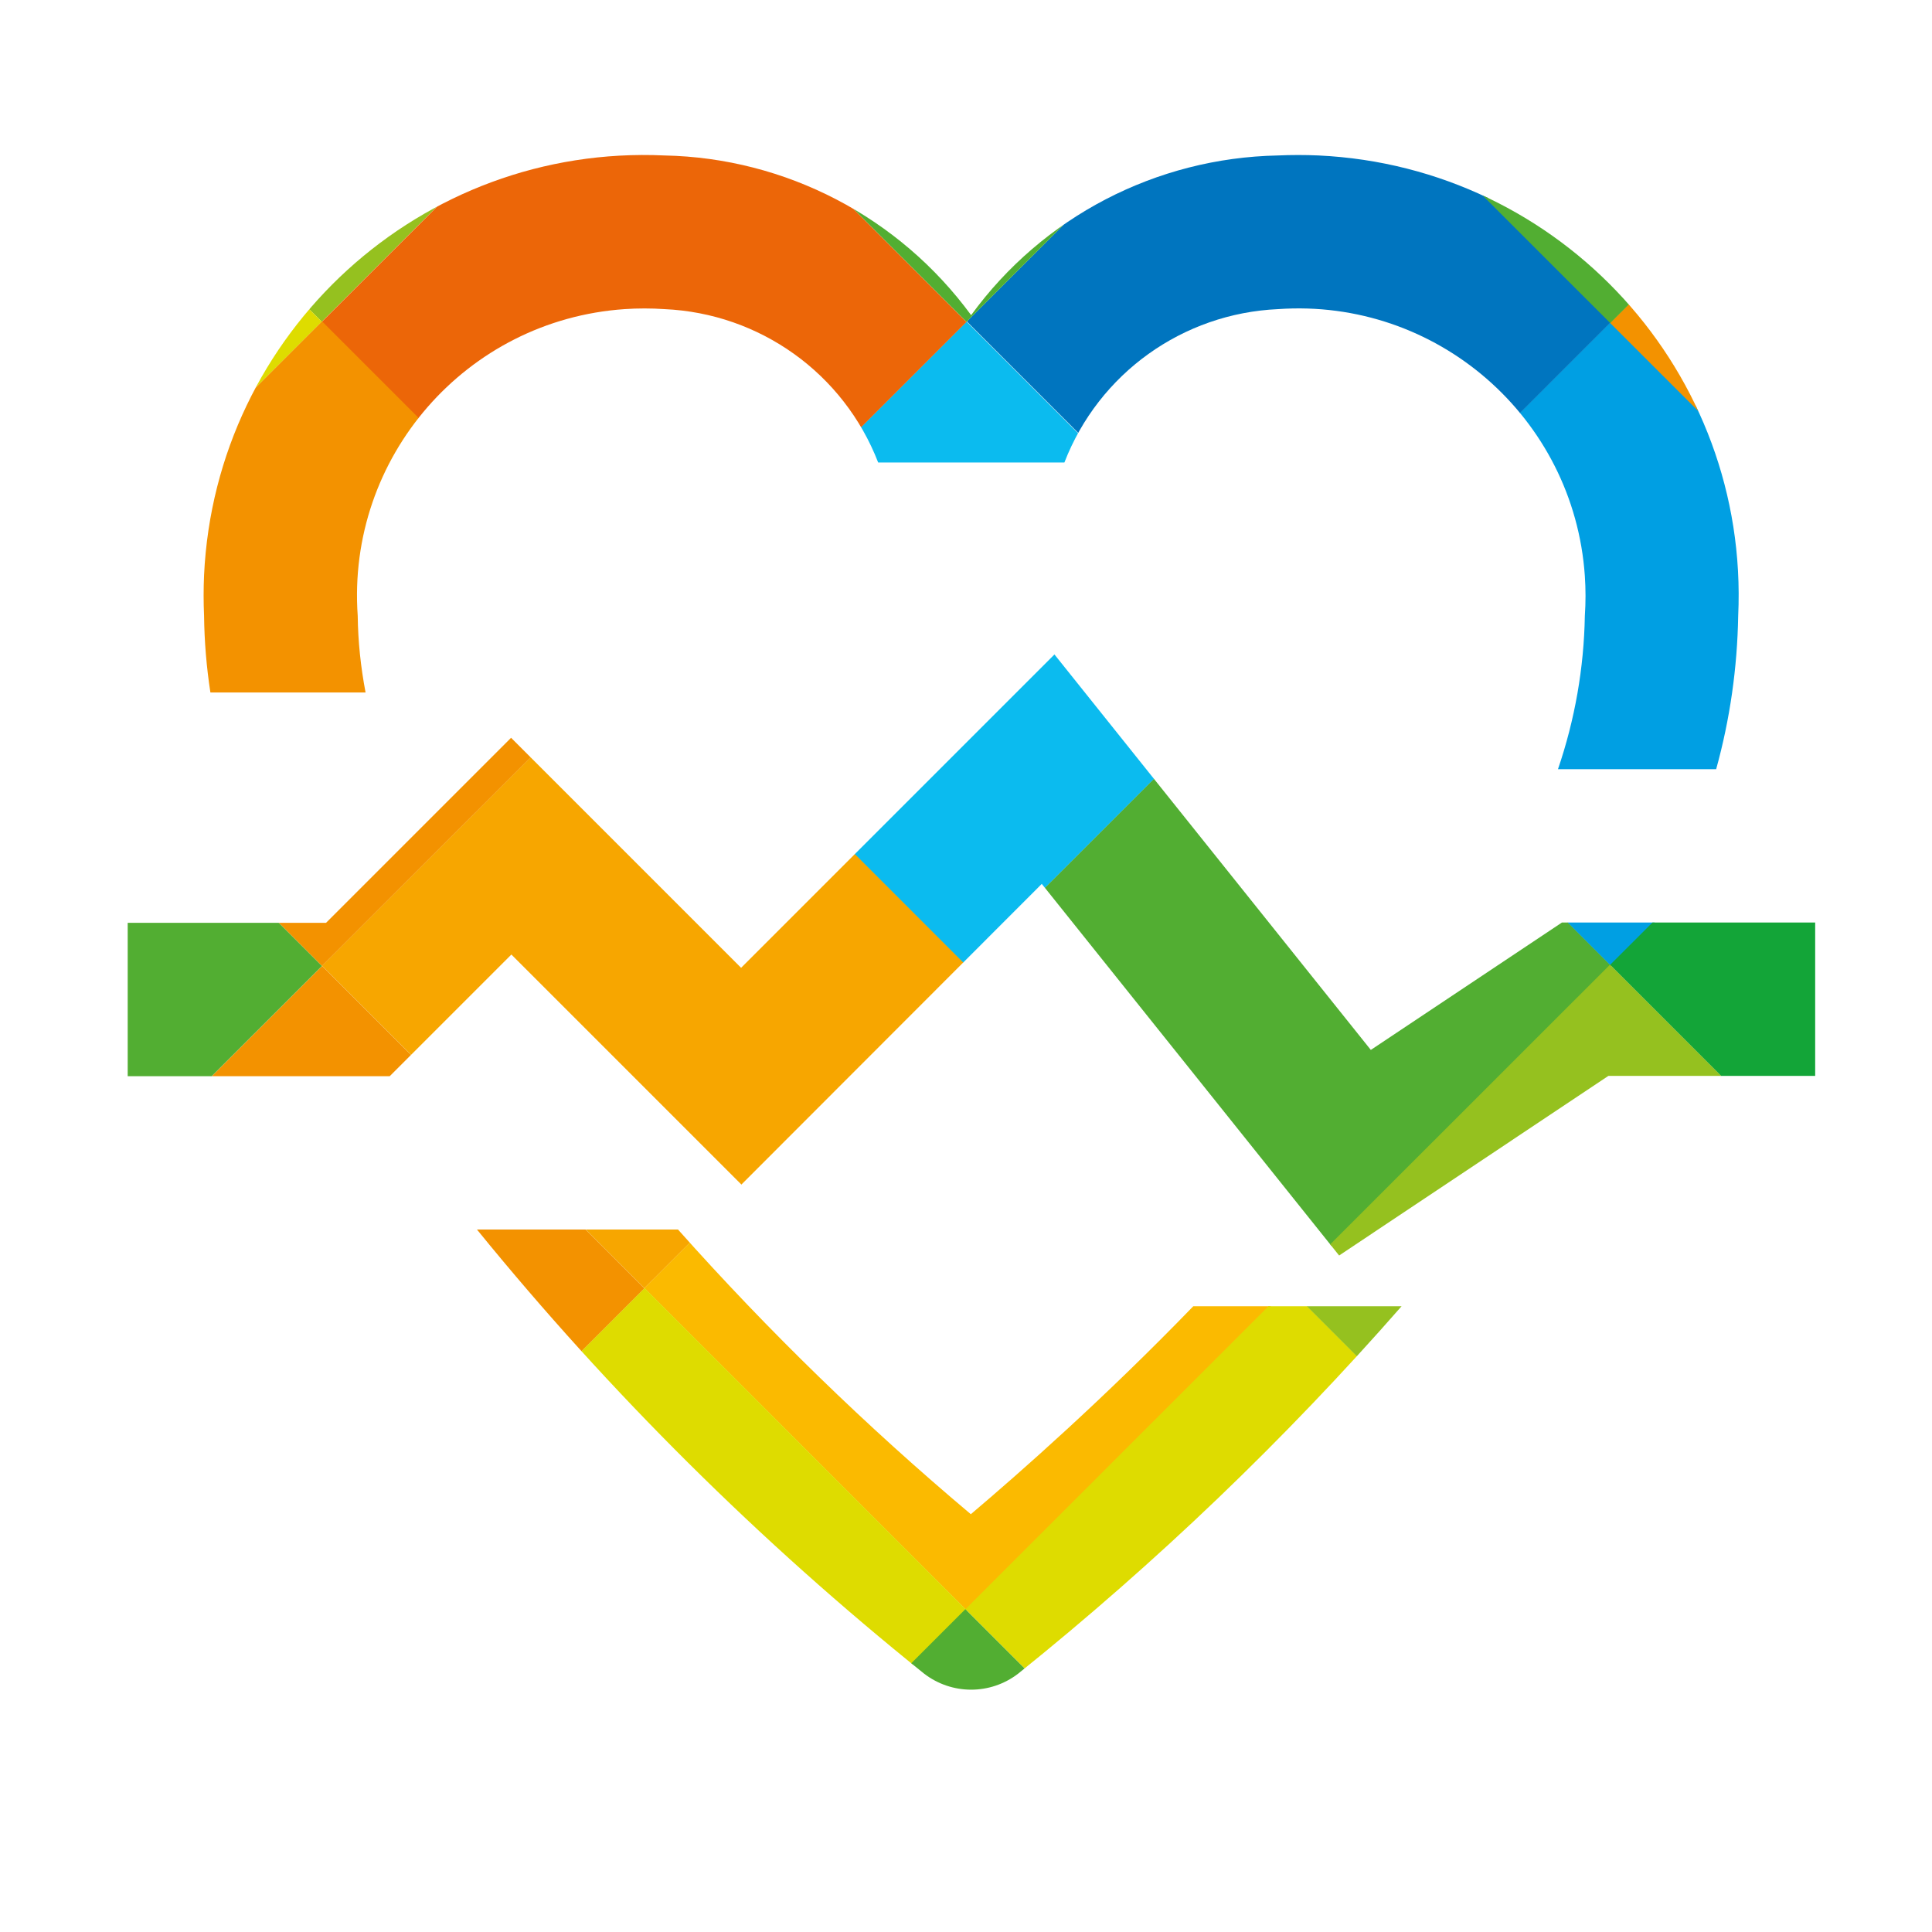 <?xml version="1.0" encoding="UTF-8"?>
<svg xmlns="http://www.w3.org/2000/svg" xmlns:xlink="http://www.w3.org/1999/xlink" viewBox="0 0 64 64">
  <defs>
    <style>
      .e, .f {
        fill: none;
      }

      .g {
        fill: #f7a600;
      }

      .h {
        fill: #009fe3;
      }

      .i {
        fill: #0075bf;
      }

      .j {
        fill: #ec6608;
      }

      .k {
        fill: #fbba00;
      }

      .l {
        fill: #f39200;
      }

      .m {
        fill: #dedc00;
      }

      .n {
        fill: #13a538;
      }

      .o {
        fill: #0bbbef;
      }

      .p {
        fill: #95c11f;
      }

      .q {
        fill: #52ae32;
      }

      .f {
        clip-path: url(#d);
      }
    </style>
    <clipPath id="d">
      <path class="e" d="m39.53,43.27h6.9c-3.87,4.42-8.12,8.49-12.7,12.17-.92.71-2.2.71-3.12,0-5.44-4.37-10.41-9.3-14.81-14.71h6.66c3,3.37,6.24,6.52,9.7,9.43,1.64-1.39,4.41-3.83,7.37-6.89ZM12.11,22.94c-.16-.84-.25-1.69-.26-2.54-.37-5.25,3.59-9.8,8.84-10.16.44-.03.88-.03,1.32,0,3.16.14,5.94,2.13,7.08,5.08h6.17c1.14-2.95,3.92-4.94,7.08-5.08,5.25-.37,9.8,3.59,10.16,8.84.03.44.03.88,0,1.32-.03,1.73-.33,3.44-.89,5.08h5.24c.46-1.66.7-3.36.73-5.08.37-8.05-5.85-14.87-13.9-15.25-.45-.02-.9-.02-1.35,0-4.03.08-7.79,2.03-10.16,5.29-2.38-3.25-6.14-5.21-10.16-5.29-8.05-.37-14.87,5.85-15.25,13.9-.02.45-.02.9,0,1.35.01.85.08,1.7.21,2.54h5.13Zm39.63,7.62l-6.33,4.22-10.48-13.1-10.38,10.38-7.62-7.62-6.13,6.13h-6.57v5.08h8.68l4.03-4.03,7.62,7.62,9.95-9.96,9.85,12.31,8.92-5.95h6.85v-5.08h-8.39Z"/>
    </clipPath>
  </defs>
  <g id="a" data-name="Boxes">
    <rect class="e" width="64" height="64"/>
  </g>
  <g id="c" data-name="Icons">
    <g class="f">
      <g>
        <g>
          <rect class="q" x="35.15" y="24.45" width="15.1" height="15.1" transform="translate(-10.12 39.55) rotate(-44.99)"/>
          <rect class="o" x="24.47" y="13.78" width="15.1" height="15.1" transform="translate(69.74 13.78) rotate(135.01)"/>
          <rect class="p" x="3.12" y="-7.56" width="15.1" height="15.1" transform="translate(18.2 -7.57) rotate(135.01)"/>
          <rect class="j" x="13.79" y="3.11" width="15.1" height="15.1" transform="translate(-1.29 18.21) rotate(-44.99)"/>
        </g>
        <g>
          <rect class="k" x="24.47" y="35.12" width="15.1" height="15.1" transform="translate(-20.79 35.13) rotate(-44.99)"/>
          <rect class="g" x="13.79" y="24.45" width="15.1" height="15.1" transform="translate(59.06 39.54) rotate(135.01)"/>
          <rect class="m" x="-7.56" y="3.11" width="15.1" height="15.1" transform="translate(7.51 18.2) rotate(135.01)"/>
          <rect class="l" x="3.12" y="13.78" width="15.1" height="15.1" transform="translate(-11.96 13.78) rotate(-44.99)"/>
        </g>
        <g>
          <rect class="m" x="13.79" y="45.8" width="15.1" height="15.1" transform="translate(-31.46 30.7) rotate(-44.99)"/>
          <rect class="l" x="3.12" y="35.12" width="15.1" height="15.1" transform="translate(48.38 65.31) rotate(135.01)"/>
          <rect class="q" x="-7.56" y="24.45" width="15.1" height="15.1" transform="translate(-22.63 9.36) rotate(-44.99)"/>
        </g>
        <g>
          <rect class="p" x="3.12" y="56.47" width="15.1" height="15.1" transform="translate(-42.13 26.28) rotate(-44.99)"/>
          <rect class="j" x="-7.56" y="45.8" width="15.1" height="15.1" transform="translate(37.69 91.08) rotate(135.01)"/>
        </g>
        <g>
          <rect class="h" x="45.82" y="13.78" width="15.1" height="15.1" transform="translate(.55 43.97) rotate(-44.99)"/>
          <rect class="i" x="35.15" y="3.11" width="15.1" height="15.1" transform="translate(4.97 33.3) rotate(-44.99)"/>
          <rect class="q" x="24.47" y="-7.56" width="15.1" height="15.1" transform="translate(9.38 22.63) rotate(-44.99)"/>
        </g>
        <rect class="n" x="56.46" y="24.42" width="15.1" height="15.1" transform="translate(-3.86 54.61) rotate(-44.99)"/>
        <rect class="q" x="24.43" y="56.43" width="15.1" height="15.1" transform="translate(99.83 86.62) rotate(135.01)"/>
        <rect class="l" x="56.46" y="3.14" width="15.1" height="15.1" transform="translate(26.3 -42.12) rotate(44.99)"/>
        <rect class="m" x="35.11" y="45.76" width="15.1" height="15.1" transform="translate(110.52 60.85) rotate(135.01)"/>
        <rect class="l" x="45.79" y="56.43" width="15.1" height="15.1" transform="translate(-29.62 56.44) rotate(-44.99)"/>
        <rect class="q" x="45.79" y="-7.53" width="15.1" height="15.1" transform="translate(15.63 -37.7) rotate(44.99)"/>
        <rect class="p" x="45.79" y="35.09" width="15.1" height="15.1" transform="translate(121.2 35.08) rotate(135.01)"/>
        <rect class="j" x="56.46" y="45.76" width="15.1" height="15.1" transform="translate(-18.95 60.86) rotate(-44.99)"/>
      </g>
    </g>
  </g>
</svg>